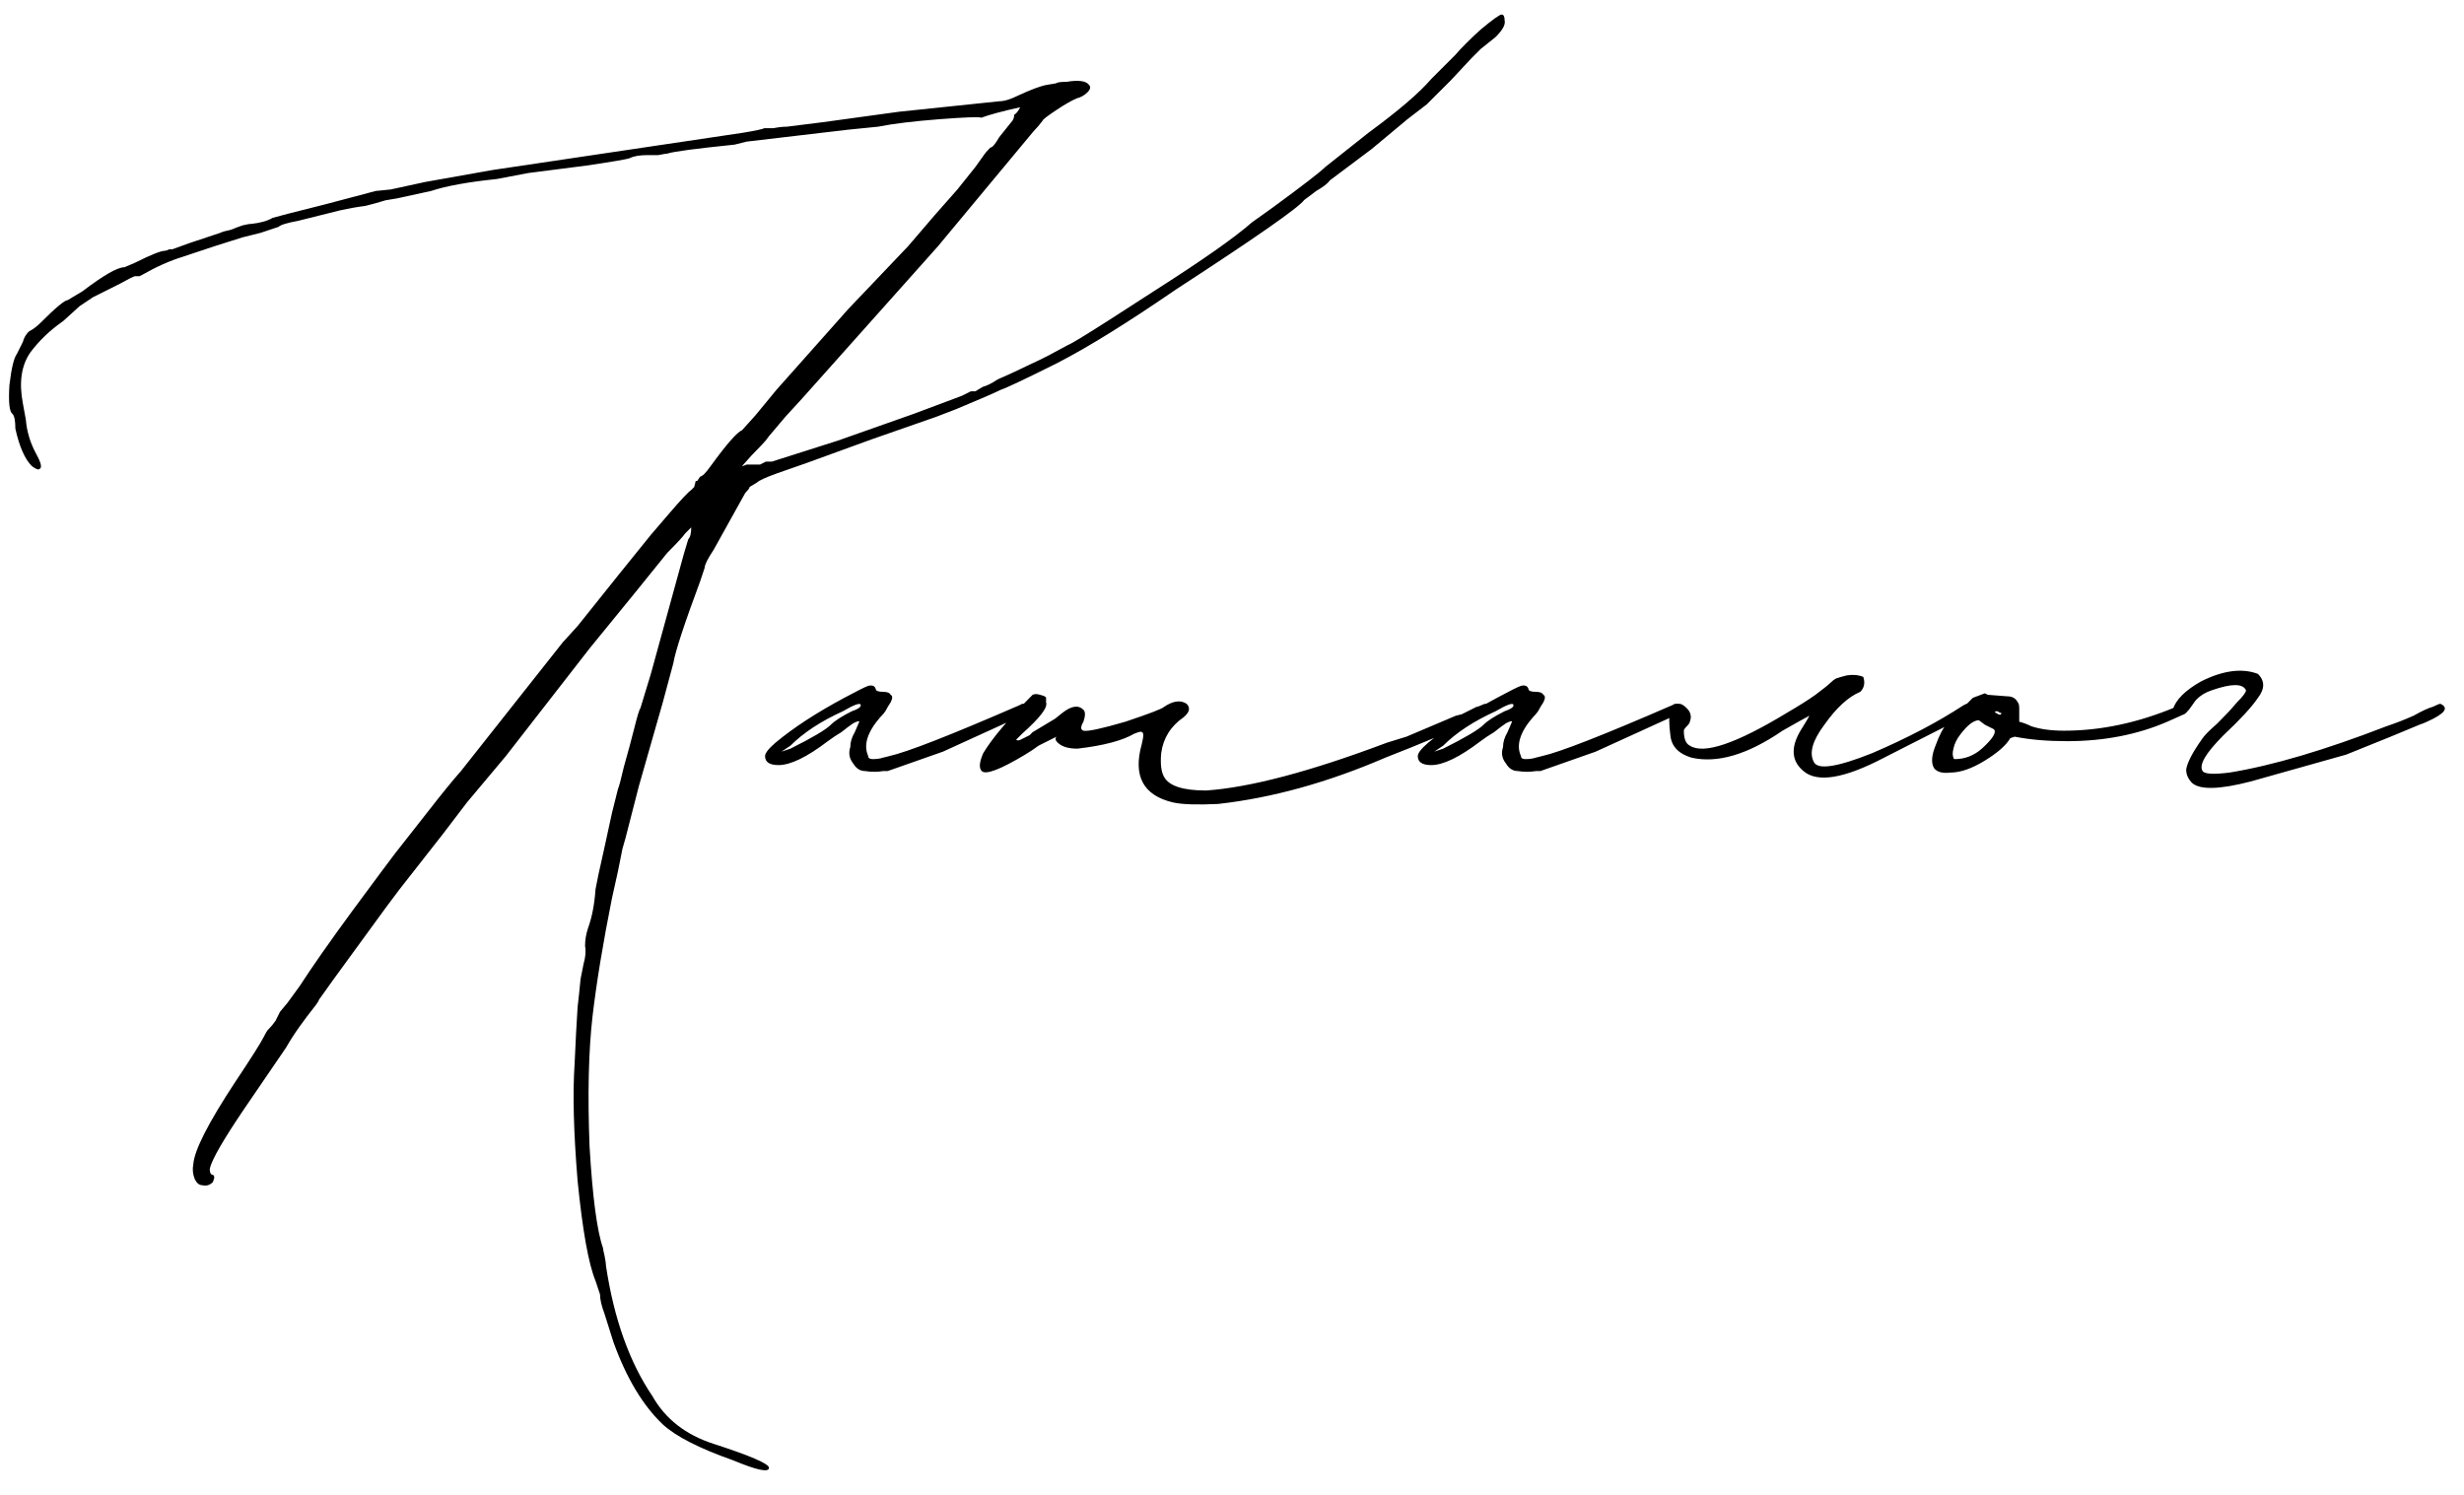 <?xml version="1.0" encoding="UTF-8"?> <svg xmlns="http://www.w3.org/2000/svg" width="117" height="71" viewBox="0 0 117 71" fill="none"><path d="M36.514 69.703C36.514 69.94 35.946 69.821 34.81 69.348C33.2 68.78 32.088 68.212 31.473 67.644C30.526 66.745 29.745 65.443 29.13 63.739L28.704 62.39C28.562 62.011 28.491 61.704 28.491 61.467C28.491 61.467 28.42 61.254 28.278 60.828C27.946 60.023 27.662 58.438 27.426 56.071C27.236 53.752 27.189 51.906 27.284 50.533L27.355 49.042L27.426 47.835L27.497 47.196L27.568 46.486L27.71 45.776C27.804 45.445 27.828 45.161 27.781 44.924C27.781 44.64 27.828 44.356 27.923 44.072C28.112 43.551 28.23 42.936 28.278 42.226L28.42 41.516L28.704 40.238L29.059 38.605L29.343 37.469C29.39 37.374 29.485 37.019 29.627 36.404C29.816 35.741 29.982 35.126 30.124 34.558C30.266 33.99 30.36 33.682 30.408 33.635L30.905 32.002L32.467 26.322L32.68 25.612C32.774 25.517 32.822 25.328 32.822 25.044L32.538 25.328C32.443 25.47 32.159 25.778 31.686 26.251L30.195 28.097L27.994 30.795L24.018 35.907L22.172 38.108L21.036 39.599L18.977 42.226L18.338 43.078L15.853 46.486L15.143 47.48C15.143 47.527 15.048 47.669 14.859 47.906C14.669 48.143 14.456 48.427 14.22 48.758C13.983 49.089 13.77 49.421 13.581 49.752L11.593 52.663C10.599 54.13 10.054 55.077 9.96 55.503C9.96 55.692 10.007 55.787 10.102 55.787C10.196 55.834 10.196 55.953 10.102 56.142C9.96 56.284 9.794 56.331 9.605 56.284C9.463 56.284 9.344 56.189 9.25 56C9.155 55.763 9.131 55.527 9.179 55.29C9.226 54.627 9.889 53.326 11.167 51.385C11.924 50.249 12.374 49.539 12.516 49.255C12.61 49.066 12.681 48.947 12.729 48.9C12.871 48.758 12.989 48.616 13.084 48.474L13.297 48.048L13.652 47.622L14.22 46.841C14.835 45.894 15.663 44.711 16.705 43.291L18.125 41.374L18.764 40.522L20.326 38.534C20.988 37.682 21.509 37.043 21.888 36.617L26.716 30.511L27.426 29.73L29.414 27.245L30.905 25.399L31.757 24.405C32.325 23.742 32.68 23.364 32.822 23.269L32.964 23.127L33.035 22.843H33.106L33.248 22.63C33.342 22.63 33.508 22.464 33.745 22.133C34.502 21.092 34.999 20.524 35.236 20.429L35.875 19.719L36.869 18.512L40.277 14.678L43.117 11.696L44.395 10.205L45.46 8.998L46.312 7.933L46.667 7.436C46.761 7.294 46.88 7.152 47.022 7.01C47.116 7.01 47.258 6.844 47.448 6.513L48.016 5.803C48.11 5.708 48.158 5.59 48.158 5.448C48.252 5.401 48.347 5.282 48.442 5.093C47.59 5.282 46.974 5.448 46.596 5.59C46.501 5.543 45.838 5.566 44.608 5.661C43.377 5.756 42.407 5.874 41.697 6.016L40.277 6.158L37.863 6.442L35.449 6.726L34.881 6.868C33.035 7.057 31.97 7.199 31.686 7.294C31.638 7.294 31.496 7.318 31.26 7.365C31.07 7.365 30.905 7.365 30.763 7.365C30.384 7.365 30.1 7.412 29.911 7.507C29.816 7.554 29.13 7.673 27.852 7.862L25.083 8.217L23.592 8.501C22.219 8.643 21.178 8.832 20.468 9.069L18.835 9.424L18.409 9.495C18.361 9.495 18.267 9.519 18.125 9.566C17.983 9.613 17.722 9.684 17.344 9.779C16.965 9.826 16.563 9.897 16.137 9.992L14.149 10.489C13.628 10.584 13.32 10.678 13.226 10.773L12.374 11.057L11.522 11.27L10.173 11.696L8.682 12.193C8.066 12.382 7.427 12.666 6.765 13.045L6.623 13.116C6.528 13.116 6.457 13.116 6.41 13.116C6.362 13.116 6.126 13.234 5.7 13.471C5.321 13.66 4.895 13.873 4.422 14.11L3.783 14.536L3.002 15.246C2.386 15.672 1.866 16.169 1.44 16.737C1.014 17.352 0.895 18.157 1.085 19.151L1.227 19.932C1.274 20.5 1.44 21.044 1.724 21.565C1.96 21.991 2.008 22.228 1.866 22.275C1.818 22.322 1.7 22.275 1.511 22.133C1.179 21.802 0.919 21.21 0.73 20.358C0.73 19.979 0.682 19.743 0.588 19.648C0.446 19.553 0.398 19.104 0.446 18.299C0.54 17.494 0.659 16.997 0.801 16.808L1.085 16.24C1.132 16.051 1.227 15.885 1.369 15.743C1.558 15.648 1.747 15.506 1.937 15.317C2.647 14.607 3.073 14.252 3.215 14.252L3.925 13.826C4.919 13.069 5.581 12.69 5.913 12.69L6.41 12.477C7.167 12.098 7.64 11.909 7.83 11.909C7.877 11.909 7.948 11.885 8.043 11.838H8.185L8.966 11.554L10.457 11.057C10.551 11.01 10.717 10.962 10.954 10.915C11.19 10.82 11.38 10.749 11.522 10.702C11.711 10.655 11.853 10.631 11.948 10.631C12.374 10.584 12.705 10.489 12.942 10.347C13.084 10.3 13.912 10.087 15.427 9.708L17.841 9.069L18.551 8.998L20.184 8.643L23.379 8.075L35.307 6.3C35.875 6.205 36.206 6.134 36.301 6.087C36.348 6.087 36.49 6.087 36.727 6.087C36.963 6.04 37.176 6.016 37.366 6.016L39.07 5.803L42.691 5.306L47.448 4.809C47.684 4.809 47.992 4.714 48.371 4.525C48.986 4.241 49.436 4.075 49.72 4.028L50.146 3.957C50.193 3.91 50.359 3.886 50.643 3.886C51.211 3.791 51.566 3.839 51.708 4.028C51.802 4.123 51.779 4.241 51.637 4.383C51.495 4.525 51.329 4.62 51.14 4.667C50.903 4.762 50.572 4.951 50.146 5.235C49.72 5.519 49.507 5.685 49.507 5.732C49.365 5.921 49.223 6.087 49.081 6.229L44.537 11.696L38.076 18.938L37.295 19.79L36.514 20.713C36.419 20.855 36.301 20.997 36.159 21.139C35.827 21.47 35.52 21.802 35.236 22.133C35.283 22.133 35.354 22.109 35.449 22.062H35.591H36.088L36.372 21.92H36.656L39.78 20.926L43.401 19.648L45.673 18.796L46.099 18.583H46.312L46.667 18.37C46.856 18.323 47.093 18.204 47.377 18.015L48.016 17.731L49.365 17.092L49.791 16.879L50.714 16.382C50.856 16.335 51.518 15.932 52.702 15.175L54.903 13.755C57.127 12.335 58.642 11.27 59.447 10.56L60.441 9.85C61.861 8.809 62.689 8.17 62.926 7.933L64.985 6.3C66.405 5.259 67.399 4.407 67.967 3.744L69.103 2.608C69.387 2.277 69.789 1.874 70.31 1.401C70.878 0.928 71.209 0.691 71.304 0.691C71.398 0.691 71.446 0.786 71.446 0.975C71.493 1.164 71.351 1.425 71.02 1.756L70.31 2.324L69.884 2.75L68.89 3.815L67.754 4.951L66.831 5.661L65.127 7.081L63.139 8.572C63.044 8.714 62.831 8.88 62.5 9.069L61.932 9.495C61.648 9.874 59.612 11.294 55.826 13.755C53.554 15.317 51.684 16.477 50.217 17.234C48.702 17.991 47.803 18.417 47.519 18.512C47.235 18.654 46.525 18.962 45.389 19.435L44.466 19.79L41.413 20.855L38.289 21.991L36.869 22.488C36.348 22.677 36.04 22.819 35.946 22.914L35.591 23.127C35.591 23.174 35.543 23.245 35.449 23.34C35.401 23.387 35.354 23.458 35.307 23.553L33.887 26.109C33.603 26.535 33.461 26.819 33.461 26.961L33.248 27.6C32.49 29.635 32.064 30.937 31.97 31.505L31.473 33.351L30.337 37.327L29.698 39.812L29.556 40.309L29.343 41.374L29.059 42.652C28.633 44.782 28.325 46.652 28.136 48.261C27.946 49.918 27.899 51.977 27.994 54.438C28.136 56.852 28.349 58.461 28.633 59.266C28.633 59.313 28.656 59.432 28.704 59.621C28.751 59.858 28.775 60.023 28.775 60.118C29.153 62.627 29.887 64.686 30.976 66.295C31.591 67.384 32.561 68.141 33.887 68.567C35.638 69.135 36.514 69.514 36.514 69.703ZM41.085 36.617C40.849 36.617 40.659 36.499 40.517 36.262C40.328 36.025 40.281 35.765 40.375 35.481C40.375 35.244 40.446 35.008 40.588 34.771L40.801 34.274C40.801 34.227 40.707 34.25 40.517 34.345C40.375 34.44 40.186 34.582 39.949 34.771C39.713 34.913 39.5 35.055 39.31 35.197C38.316 35.954 37.535 36.333 36.967 36.333C36.541 36.333 36.328 36.191 36.328 35.907C36.328 35.765 36.494 35.552 36.825 35.268C37.677 34.558 38.766 33.848 40.091 33.138C40.707 32.807 41.085 32.617 41.227 32.57C41.417 32.523 41.535 32.57 41.582 32.712C41.582 32.807 41.701 32.854 41.937 32.854C42.127 32.854 42.245 32.901 42.292 32.996C42.387 33.043 42.387 33.162 42.292 33.351C42.198 33.493 42.127 33.611 42.079 33.706C42.032 33.801 41.937 33.919 41.795 34.061C41.18 34.771 40.991 35.386 41.227 35.907C41.227 36.002 41.298 36.049 41.44 36.049C41.63 36.049 41.795 36.025 41.937 35.978L42.221 35.907C43.073 35.718 45.132 34.913 48.398 33.493L48.54 33.422H48.753L48.824 33.493C48.872 33.54 48.895 33.611 48.895 33.706C48.895 33.753 48.872 33.801 48.824 33.848L44.777 35.694L42.15 36.617H41.937C41.653 36.664 41.369 36.664 41.085 36.617ZM37.109 35.694L37.535 35.552C38.577 35.031 39.216 34.653 39.452 34.416C39.642 34.227 39.973 34.014 40.446 33.777C40.73 33.682 40.872 33.588 40.872 33.493C40.872 33.351 40.588 33.446 40.02 33.777C38.979 34.25 38.151 34.795 37.535 35.41L37.109 35.694ZM57.836 38.179C56.842 38.226 56.132 38.203 55.706 38.108C54.286 37.777 53.789 36.854 54.215 35.339C54.31 34.96 54.31 34.771 54.215 34.771C54.215 34.724 54.097 34.747 53.86 34.842C53.292 35.173 52.393 35.41 51.162 35.552C50.784 35.552 50.5 35.481 50.31 35.339C50.121 35.197 50.074 35.079 50.168 34.984L49.316 35.41C49.127 35.552 48.914 35.694 48.677 35.836C47.494 36.546 46.808 36.806 46.618 36.617C46.476 36.475 46.5 36.191 46.689 35.765C47.115 35.055 47.896 34.132 49.032 32.996C49.127 32.949 49.245 32.949 49.387 32.996C49.577 33.043 49.671 33.091 49.671 33.138V33.351C49.766 33.588 49.387 34.085 48.535 34.842L48.251 35.126C48.299 35.173 48.37 35.173 48.464 35.126L48.606 35.055L48.89 34.913L49.032 34.771L50.097 34.132L50.452 33.848C50.878 33.517 51.21 33.469 51.446 33.706C51.541 33.801 51.541 33.99 51.446 34.274C51.304 34.511 51.304 34.653 51.446 34.7C51.636 34.747 52.298 34.605 53.434 34.274C54.57 33.895 55.186 33.659 55.28 33.564C55.706 33.28 56.061 33.233 56.345 33.422C56.535 33.611 56.487 33.824 56.203 34.061C55.588 34.487 55.233 35.055 55.138 35.765C55.091 36.286 55.138 36.664 55.28 36.901C55.517 37.327 56.18 37.54 57.268 37.54C59.351 37.398 62.215 36.641 65.859 35.268L66.782 34.984L69.125 33.99L69.409 33.919L70.119 33.564C70.167 33.564 70.238 33.54 70.332 33.493C70.427 33.446 70.498 33.422 70.545 33.422H70.758C70.9 33.564 70.948 33.659 70.9 33.706C70.9 33.753 70.782 33.824 70.545 33.919L70.332 34.061C69.007 34.676 67.492 35.315 65.788 35.978C63.043 37.161 60.392 37.895 57.836 38.179ZM72.079 36.617C71.842 36.617 71.653 36.499 71.511 36.262C71.321 36.025 71.274 35.765 71.369 35.481C71.369 35.244 71.44 35.008 71.582 34.771L71.795 34.274C71.795 34.227 71.7 34.25 71.511 34.345C71.369 34.44 71.179 34.582 70.943 34.771C70.706 34.913 70.493 35.055 70.304 35.197C69.31 35.954 68.529 36.333 67.961 36.333C67.535 36.333 67.322 36.191 67.322 35.907C67.322 35.765 67.487 35.552 67.819 35.268C68.671 34.558 69.759 33.848 71.085 33.138C71.7 32.807 72.079 32.617 72.221 32.57C72.41 32.523 72.528 32.57 72.576 32.712C72.576 32.807 72.694 32.854 72.931 32.854C73.12 32.854 73.238 32.901 73.286 32.996C73.38 33.043 73.38 33.162 73.286 33.351C73.191 33.493 73.12 33.611 73.073 33.706C73.025 33.801 72.931 33.919 72.789 34.061C72.173 34.771 71.984 35.386 72.221 35.907C72.221 36.002 72.292 36.049 72.434 36.049C72.623 36.049 72.789 36.025 72.931 35.978L73.215 35.907C74.067 35.718 76.126 34.913 79.392 33.493L79.534 33.422H79.747L79.818 33.493C79.865 33.54 79.889 33.611 79.889 33.706C79.889 33.753 79.865 33.801 79.818 33.848L75.771 35.694L73.144 36.617H72.931C72.647 36.664 72.363 36.664 72.079 36.617ZM68.103 35.694L68.529 35.552C69.57 35.031 70.209 34.653 70.446 34.416C70.635 34.227 70.966 34.014 71.44 33.777C71.724 33.682 71.866 33.588 71.866 33.493C71.866 33.351 71.582 33.446 71.014 33.777C69.972 34.25 69.144 34.795 68.529 35.41L68.103 35.694ZM85.635 36.617C85.067 36.144 85.019 35.505 85.493 34.7C85.729 34.321 85.871 34.085 85.919 33.99C85.729 34.085 85.303 34.321 84.641 34.7C82.984 35.836 81.54 36.262 80.31 35.978C79.694 35.789 79.363 35.434 79.316 34.913C79.174 33.872 79.316 33.375 79.742 33.422C79.836 33.422 79.955 33.493 80.097 33.635C80.286 33.824 80.333 34.037 80.239 34.274C80.239 34.321 80.191 34.392 80.097 34.487C80.002 34.582 79.955 34.653 79.955 34.7C79.955 35.079 80.049 35.315 80.239 35.41C80.901 35.836 82.44 35.315 84.854 33.848C85.422 33.517 85.871 33.233 86.203 32.996C86.581 32.712 86.818 32.523 86.913 32.428C87.007 32.333 87.102 32.262 87.197 32.215C87.339 32.168 87.504 32.12 87.694 32.073C87.978 32.026 88.238 32.049 88.475 32.144C88.569 32.428 88.522 32.665 88.333 32.854C87.765 33.091 87.197 33.611 86.629 34.416C86.061 35.173 85.895 35.765 86.132 36.191C86.321 36.57 87.244 36.428 88.901 35.765C90.557 35.055 92.001 34.298 93.232 33.493L93.374 33.422H93.587L93.658 33.493C93.752 33.54 93.8 33.611 93.8 33.706C93.8 33.753 93.752 33.801 93.658 33.848L89.469 35.978C87.575 36.972 86.297 37.185 85.635 36.617ZM92.615 36.688C92.236 36.735 91.976 36.664 91.834 36.475C91.692 36.238 91.716 35.883 91.905 35.41C92.094 34.889 92.284 34.534 92.473 34.345L93.68 33.138L94.248 32.925L94.39 32.996L95.313 33.067C95.549 33.067 95.715 33.162 95.81 33.351C95.857 33.398 95.881 33.493 95.881 33.635V34.274C96.07 34.321 96.26 34.392 96.449 34.487C96.875 34.629 97.395 34.7 98.011 34.7C99.762 34.7 101.537 34.321 103.336 33.564C103.383 33.517 103.43 33.517 103.478 33.564C103.572 33.564 103.643 33.588 103.691 33.635C103.785 33.777 103.738 33.895 103.549 33.99L102.91 34.274C101.49 34.889 99.904 35.197 98.153 35.197C97.206 35.197 96.378 35.126 95.668 34.984L95.455 35.055C95.266 35.386 94.863 35.741 94.248 36.12C93.632 36.499 93.088 36.688 92.615 36.688ZM94.887 33.919C94.981 33.966 95.029 33.943 95.029 33.848H94.958C94.91 33.801 94.863 33.777 94.816 33.777C94.674 33.777 94.698 33.824 94.887 33.919ZM92.828 36.049C93.301 36.049 93.727 35.883 94.106 35.552C94.626 35.079 94.816 34.771 94.674 34.629L94.248 34.416L93.964 34.203C93.727 34.203 93.443 34.416 93.112 34.842C92.922 35.079 92.804 35.315 92.757 35.552C92.71 35.741 92.71 35.883 92.757 35.978C92.757 36.025 92.781 36.049 92.828 36.049ZM104.092 37.185C103.903 36.996 103.808 36.783 103.808 36.546C103.855 36.215 104.116 35.718 104.589 35.055C104.684 34.913 104.92 34.676 105.299 34.345C105.678 33.966 105.985 33.635 106.222 33.351C106.506 33.067 106.648 32.878 106.648 32.783C106.506 32.452 105.962 32.452 105.015 32.783C104.731 32.878 104.494 33.02 104.305 33.209C104.258 33.256 104.187 33.351 104.092 33.493C103.997 33.635 103.903 33.753 103.808 33.848C103.713 33.943 103.571 33.99 103.382 33.99C103.24 33.943 103.169 33.848 103.169 33.706C103.311 33.233 103.761 32.783 104.518 32.357C105.559 31.836 106.459 31.718 107.216 32.002C107.547 32.333 107.547 32.712 107.216 33.138C106.932 33.564 106.388 34.156 105.583 34.913C104.731 35.765 104.4 36.333 104.589 36.617C104.684 36.759 105.11 36.783 105.867 36.688C107.902 36.357 110.387 35.623 113.322 34.487C113.748 34.345 114.174 34.179 114.6 33.99C115.026 33.753 115.334 33.611 115.523 33.564C115.712 33.469 115.831 33.422 115.878 33.422C116.304 33.611 116.091 33.895 115.239 34.274C115.144 34.321 115.026 34.369 114.884 34.416C114.221 34.7 113.062 35.173 111.405 35.836L106.861 37.114C105.394 37.493 104.471 37.516 104.092 37.185Z" fill="black"></path></svg> 